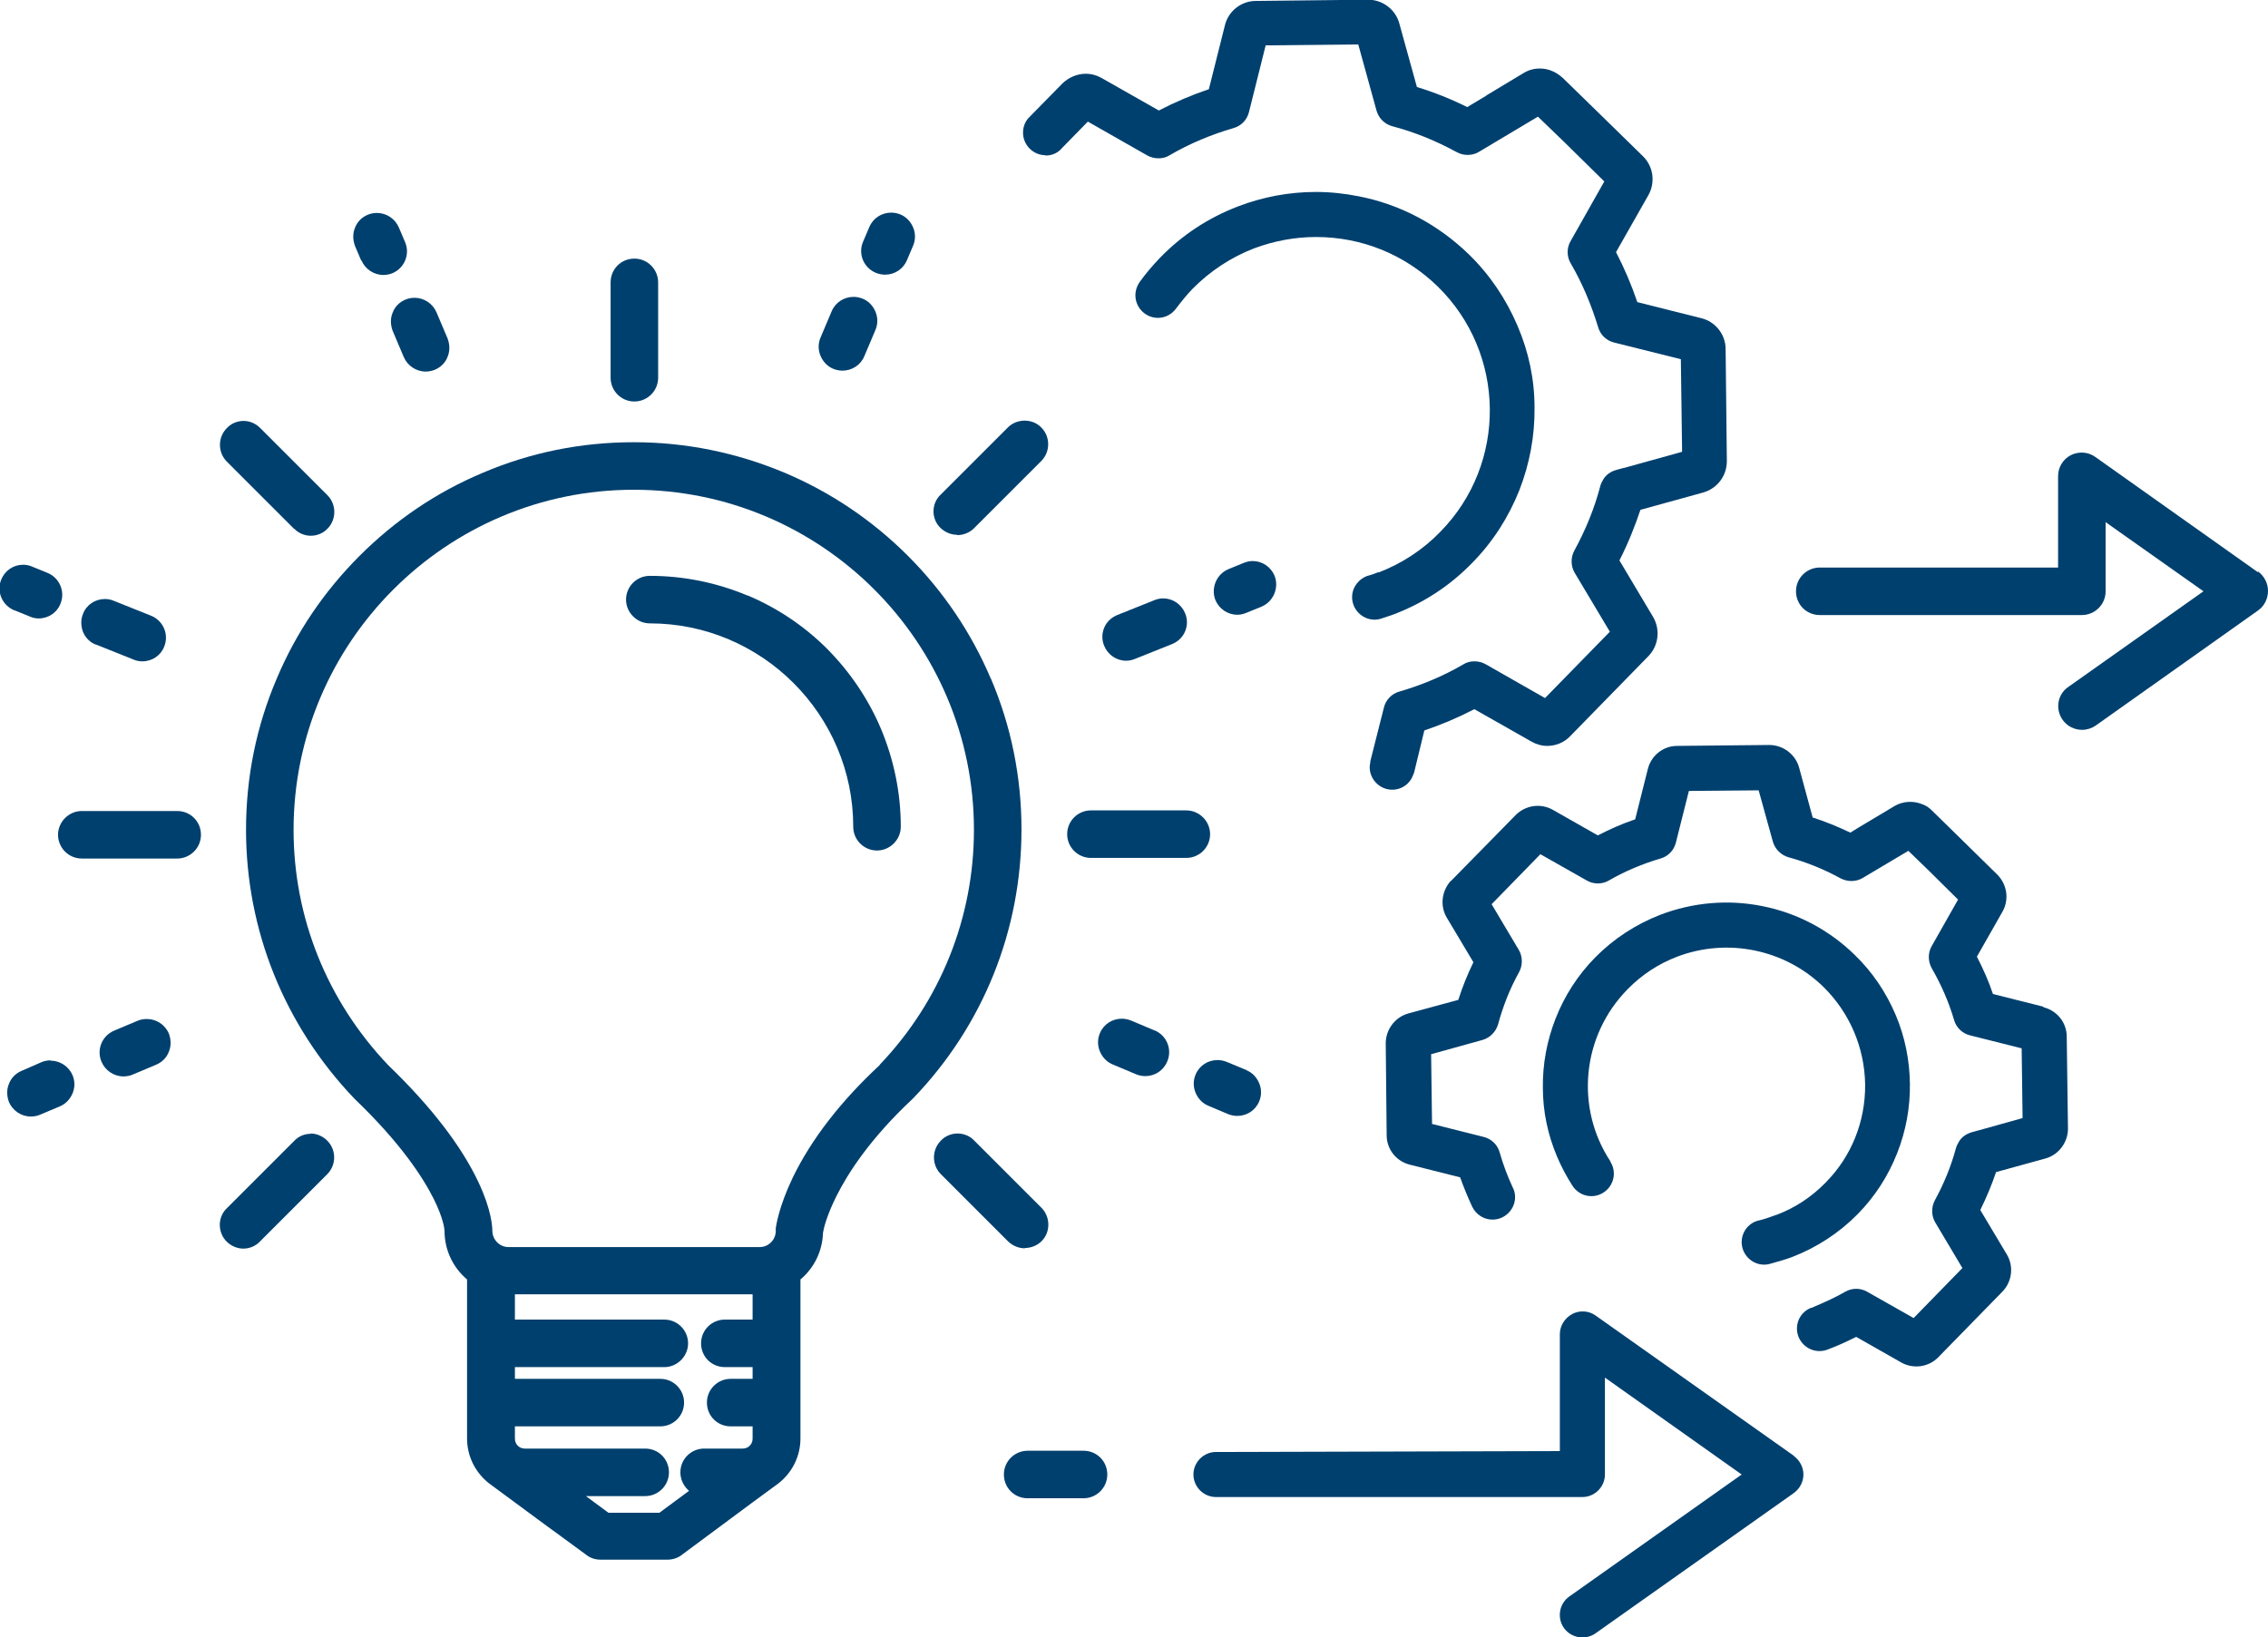 <?xml version="1.0" encoding="UTF-8"?>
<svg id="Layer_2" data-name="Layer 2" xmlns="http://www.w3.org/2000/svg" viewBox="0 0 73.47 53.06">
  <g id="Layer_1-2" data-name="Layer 1">
    <g>
      <path d="m35.1,47.01h-1.81c-.42,0-.77.34-.77.77s.34.77.77.77h1.81c.42,0,.77-.34.77-.77s-.34-.77-.77-.77" style="fill: #00406e;"/>
      <path d="m73.14,18.54l-5.26-3.73c-.23-.17-.54-.19-.8-.06-.25.13-.41.39-.41.68v2.96h-7.72c-.42,0-.77.34-.77.77s.34.77.77.77h8.49c.42,0,.77-.34.77-.77v-2.24l3.17,2.24-4.38,3.1c-.35.24-.43.72-.18,1.07.15.21.39.32.63.32.15,0,.31-.05.44-.14l5.26-3.73c.2-.14.32-.38.32-.63s-.12-.48-.32-.63" style="fill: #00406e;"/>
      <path d="m58.12,47.18l-6.43-4.55c-.22-.16-.52-.18-.76-.05-.24.13-.4.38-.4.65v3.79l-11.14.03c-.4,0-.73.33-.73.73s.33.73.73.73h11.87c.4,0,.73-.33.73-.73v-3.14l4.43,3.14-5.58,3.95c-.33.23-.41.69-.18,1.02.14.2.37.31.6.31.15,0,.29-.04.42-.13l6.43-4.55c.19-.14.31-.36.31-.6s-.12-.46-.31-.6" style="fill: #00406e;"/>
      <path d="m44.65,18.54c-.1.04-.2.08-.31.11,0,0,0,0-.01,0-.3.09-.53.37-.53.7,0,.4.33.73.73.73.09,0,.18-.02.26-.05.13-.04.26-.09.38-.13.96-.37,1.8-.92,2.52-1.66.67-.68,1.18-1.48,1.53-2.36.33-.85.5-1.75.49-2.67,0-.92-.19-1.81-.55-2.65-.37-.87-.9-1.66-1.58-2.32-.99-.96-2.22-1.62-3.57-1.88-.45-.09-.92-.14-1.38-.14-.87,0-1.72.16-2.53.47-.96.37-1.8.92-2.52,1.66-.24.25-.47.52-.67.8,0,0,0,0,0,0-.08.12-.13.26-.13.42,0,.4.33.73.73.73.25,0,.47-.13.6-.32.16-.21.33-.42.51-.61.57-.58,1.25-1.03,2-1.32.64-.24,1.32-.37,2.01-.37,1.49,0,2.88.57,3.94,1.6,2.22,2.17,2.26,5.74.09,7.95-.57.59-1.25,1.03-2,1.32" style="fill: #00406e;"/>
      <path d="m33.87,5.04c.22,0,.41-.09.54-.25l.83-.85,1.93,1.1c.11.06.23.09.36.09s.25-.03.36-.1c.65-.38,1.35-.67,2.07-.88.25-.07.44-.27.5-.52l.54-2.16,3-.03.59,2.14c.07.25.26.44.51.51.73.19,1.43.48,2.09.84.11.06.23.09.35.09.13,0,.26-.03.37-.1l1.91-1.14.86.83,1.27,1.25s.01.01.02.02l-1.09,1.93c-.13.22-.13.5,0,.72.38.65.67,1.35.89,2.07.07.25.27.44.52.5l2.16.54.04,3-1.87.52s-.03,0-.05.01l-.22.06c-.17.05-.32.15-.41.3-.04.07-.08.14-.1.22-.19.73-.48,1.43-.84,2.09-.12.22-.12.5.01.72l1.14,1.91-2.1,2.15-1.93-1.1c-.11-.06-.23-.09-.36-.09s-.25.03-.36.1c-.65.38-1.35.67-2.07.88-.25.07-.44.27-.5.52l-.44,1.74s0,.02,0,.04c-.01.05-.02.1-.02.15,0,.4.33.73.73.73.31,0,.57-.19.67-.46.02-.04.03-.08.04-.1l.33-1.36c.56-.19,1.1-.42,1.62-.69l1.85,1.05c.16.09.33.14.51.14.28,0,.55-.11.74-.31,0,0,0,0,0,0l2.54-2.6c.33-.34.39-.86.15-1.27l-1.09-1.83c.29-.57.51-1.13.68-1.64l2.03-.56c.46-.13.77-.54.77-1.02l-.04-3.63c0-.47-.33-.89-.79-1l-2.07-.52c-.19-.56-.42-1.1-.69-1.62l1.05-1.85c.23-.41.16-.93-.18-1.26l-1.39-1.36-1.2-1.17c-.1-.09-.21-.17-.33-.22-.13-.06-.27-.09-.42-.09-.19,0-.37.05-.53.15l-1.18.71s-.03.02-.04.03l-.6.36c-.52-.26-1.07-.48-1.63-.65l-.57-2.06c-.12-.45-.54-.77-1.01-.77l-3.64.04c-.47,0-.89.33-1,.79l-.52,2.07c-.56.19-1.1.42-1.62.69l-1.85-1.05c-.16-.09-.33-.14-.52-.14-.28,0-.55.12-.75.31l-1.06,1.08s-.02.03-.04.04c0,0,0,0-.01.01-.11.13-.17.29-.17.47,0,.4.33.73.73.73" style="fill: #00406e;"/>
      <path d="m37.68,19.39c-.1,0-.19.02-.29.06l-1.2.48c-.19.08-.34.22-.42.41-.08.19-.08.4,0,.59.12.29.4.48.71.48.1,0,.19-.02.29-.06l1.2-.48c.19-.08.34-.22.42-.41.08-.19.08-.4,0-.59-.12-.29-.4-.48-.71-.48" style="fill: #00406e;"/>
      <path d="m41.29,18.66h0c-.12-.29-.4-.48-.71-.48-.1,0-.19.02-.29.06l-.49.2c-.39.16-.58.61-.43,1,.12.29.4.48.71.48.1,0,.19-.02.29-.06l.49-.2c.39-.16.58-.61.43-1" style="fill: #00406e;"/>
      <path d="m26.99,11.95h0c.1.04.2.06.3.06.31,0,.59-.18.71-.47l.36-.85c.08-.19.08-.4,0-.59-.08-.19-.22-.34-.41-.42-.1-.04-.2-.06-.3-.06-.31,0-.59.18-.71.47l-.36.85c-.08.19-.08.4,0,.59.08.19.22.34.41.42" style="fill: #00406e;"/>
      <path d="m28.37,8.84c.1.04.2.06.3.06.31,0,.59-.18.71-.47l.2-.47c.08-.19.08-.4,0-.59-.08-.19-.22-.34-.41-.42-.1-.04-.2-.06-.3-.06-.31,0-.59.18-.71.47l-.2.47c-.17.39.01.84.41,1.01" style="fill: #00406e;"/>
      <path d="m37.4,33.39l-.76-.32c-.1-.04-.2-.06-.3-.06-.31,0-.59.18-.71.47-.08.19-.08.4,0,.59.08.19.22.34.41.42l.76.32c.1.04.2.06.3.06.31,0,.59-.18.71-.47.17-.39-.01-.84-.4-1.01" style="fill: #00406e;"/>
      <path d="m40.39,34.68l-.65-.27c-.1-.04-.2-.06-.3-.06-.31,0-.59.18-.71.47-.08.19-.08.4,0,.59.08.19.22.34.41.42l.64.27c.1.04.2.06.3.06.31,0,.59-.18.71-.47.08-.19.08-.4,0-.59-.08-.19-.22-.34-.41-.42" style="fill: #00406e;"/>
      <path d="m33.2,40.44c.2,0,.4-.08.54-.22.15-.15.22-.34.22-.54s-.08-.4-.22-.54l-2.18-2.18c-.14-.15-.34-.23-.54-.23s-.4.08-.54.23c-.3.3-.3.79,0,1.09l2.18,2.18c.15.14.34.22.54.22" style="fill: #00406e;"/>
      <path d="m31.01,17.34c.2,0,.4-.08.54-.22l2.18-2.18c.3-.3.3-.79,0-1.09-.15-.15-.34-.22-.54-.22s-.4.08-.54.22l-2.18,2.18c-.15.14-.23.34-.23.54s.08.4.23.54.34.22.54.22" style="fill: #00406e;"/>
      <path d="m20.55,13.01c.42,0,.77-.34.77-.77v-3.09c0-.42-.34-.77-.77-.77s-.77.34-.77.77v3.09c0,.42.34.77.77.77" style="fill: #00406e;"/>
      <path d="m39.2,27.03c0-.42-.35-.77-.77-.77h-3.09c-.42,0-.77.34-.77.77s.35.77.77.77h3.09c.42,0,.77-.34.77-.77" style="fill: #00406e;"/>
      <path d="m3.12,20.89l1.2.48c.09.04.19.06.29.06.32,0,.6-.19.71-.48.16-.39-.03-.84-.43-1l-1.2-.48c-.09-.04-.19-.06-.29-.06-.32,0-.6.19-.71.48-.08.19-.07.4,0,.59.08.19.23.34.42.41" style="fill: #00406e;"/>
      <path d="m.48,19.78l.49.2h0c.09.04.19.06.28.06.32,0,.6-.19.71-.48.16-.39-.03-.84-.43-1l-.49-.2c-.09-.04-.19-.06-.29-.06-.32,0-.59.19-.71.48-.16.39.03.84.43,1" style="fill: #00406e;"/>
      <path d="m12.72,10.13c-.08.19-.07.4,0,.59l.36.85c.12.28.4.47.71.47.1,0,.2-.02.3-.06.19-.08.34-.23.41-.42.08-.19.07-.4,0-.59l-.36-.85c-.12-.28-.4-.47-.71-.47-.1,0-.21.02-.3.06-.19.08-.34.23-.41.42" style="fill: #00406e;"/>
      <path d="m11.71,8.44c.12.28.4.47.71.47.1,0,.2-.02.3-.06.39-.17.57-.62.4-1.01l-.2-.47c-.12-.28-.4-.47-.71-.47-.1,0-.21.02-.3.06-.19.08-.34.23-.41.42-.08.19-.07.4,0,.59l.2.47Z" style="fill: #00406e;"/>
      <path d="m4.75,33.02c-.1,0-.21.02-.3.06l-.76.32c-.39.17-.57.62-.4,1.01.12.28.4.47.71.47.1,0,.21-.02.3-.06l.76-.32c.19-.08.34-.23.41-.42.08-.19.07-.4,0-.59-.12-.28-.4-.47-.71-.47" style="fill: #00406e;"/>
      <path d="m1.64,34.36c-.1,0-.21.02-.3.06l-.64.28c-.19.08-.34.23-.41.42-.08.19-.07.4,0,.59.12.28.4.47.71.47.1,0,.21-.02.3-.06l.64-.27c.19-.08.33-.23.41-.42.08-.19.08-.4,0-.59-.12-.28-.4-.47-.71-.47" style="fill: #00406e;"/>
      <path d="m10.07,36.74c-.21,0-.4.08-.54.23l-2.18,2.18c-.15.14-.23.34-.23.54s.08.4.22.54c.14.14.34.23.54.23s.4-.08.54-.23l2.18-2.18c.3-.3.3-.79,0-1.09-.14-.14-.34-.23-.54-.23" style="fill: #00406e;"/>
      <path d="m9.53,17.13c.14.15.34.23.54.23s.4-.08.54-.23c.14-.14.22-.34.22-.54s-.08-.4-.22-.54l-2.18-2.18c-.15-.15-.34-.23-.54-.23s-.4.08-.54.23c-.3.3-.3.79,0,1.09l2.18,2.18Z" style="fill: #00406e;"/>
      <path d="m5.74,26.28h-3.09c-.42,0-.77.35-.77.77s.34.77.77.77h3.09c.42,0,.77-.34.77-.77s-.34-.77-.77-.77" style="fill: #00406e;"/>
      <path d="m28.5,34.51c-1.27,1.18-2.22,2.41-2.82,3.65-.46.96-.54,1.58-.55,1.64v.07s0,.02,0,.02c0,.28-.23.52-.52.52h-8.14c-.28,0-.51-.23-.52-.51,0-.15-.03-.7-.45-1.59-.55-1.17-1.53-2.45-2.92-3.79-1.98-2.08-3.07-4.78-3.07-7.63,0-6.07,4.94-11.02,11.02-11.02s11.02,4.94,11.02,11.02c0,2.85-1.09,5.56-3.06,7.62m-4.11,8.25h-.9c-.42,0-.77.34-.77.77s.34.77.77.77h.9v.38h-.71c-.42,0-.77.34-.77.77s.34.77.77.77h.71v.4c0,.18-.14.32-.32.32h-1.25c-.42,0-.77.34-.77.77,0,.24.11.45.28.6l-.96.71h-1.65l-.73-.54h1.92c.42,0,.77-.34.77-.77s-.34-.77-.77-.77h-3.9c-.18,0-.32-.14-.32-.32v-.4h4.71c.42,0,.77-.34.77-.77s-.35-.77-.77-.77h-4.71v-.38h4.84c.42,0,.77-.35.77-.77s-.34-.77-.77-.77h-4.84v-.82h7.7s0,.82,0,.82Zm7.72-20.76c-.63-1.49-1.54-2.84-2.69-3.99s-2.5-2.06-3.99-2.69c-1.55-.65-3.19-.99-4.89-.99s-3.34.33-4.89.99c-1.5.63-2.84,1.54-3.99,2.69-1.15,1.15-2.06,2.49-2.69,3.99-.66,1.55-.99,3.19-.99,4.89,0,3.24,1.24,6.33,3.5,8.7l.02.02c1.51,1.45,2.22,2.56,2.56,3.24.32.64.35.99.35,1.04h0c0,.61.27,1.18.73,1.57v5.15c0,.56.25,1.08.69,1.44.1.08,3.05,2.25,3.18,2.34.13.1.29.15.46.15h2.16c.16,0,.33-.05.46-.15l.16-.12c1.94-1.44,2.91-2.16,2.96-2.19.46-.35.73-.89.73-1.47v-5.15c.45-.38.71-.92.73-1.51.02-.14.12-.56.44-1.2.36-.72,1.08-1.85,2.46-3.14l.03-.03c2.26-2.35,3.5-5.44,3.5-8.7,0-1.69-.33-3.34-.99-4.89" style="fill: #00406e;"/>
      <path d="m24.22,19.3c-1-.42-2.07-.64-3.17-.64-.43,0-.77.35-.77.77s.35.77.77.77c3.63,0,6.59,2.96,6.59,6.59,0,.43.35.77.77.77s.77-.35.77-.77c0-1.1-.22-2.16-.64-3.17-.41-.97-1-1.84-1.74-2.59-.75-.75-1.62-1.33-2.59-1.74" style="fill: #00406e;"/>
      <path d="m66.19,32.62l-1.63-.41c-.14-.42-.32-.82-.52-1.21l.83-1.46c.22-.39.15-.88-.17-1.2l-1.14-1.12-.98-.96c-.09-.09-.19-.16-.31-.2-.29-.12-.63-.1-.9.06l-1.17.7h0s-.26.16-.26.16c-.4-.19-.81-.36-1.22-.49l-.44-1.62c-.12-.43-.52-.73-.97-.73l-2.98.03c-.45,0-.84.31-.95.75l-.41,1.63c-.42.14-.82.32-1.21.52l-1.46-.83c-.39-.22-.88-.15-1.2.17l-2.09,2.13h-.01c-.3.33-.36.82-.13,1.2l.86,1.44c-.19.39-.36.81-.49,1.22l-1.62.44c-.43.12-.73.52-.73.97l.03,2.98c0,.45.31.84.75.95l1.63.41c.11.31.25.65.39.95.12.25.37.42.66.42.4,0,.73-.33.73-.73,0-.12-.03-.23-.08-.32-.17-.37-.31-.74-.42-1.13-.07-.25-.27-.44-.52-.5l-1.67-.42-.03-2.26,1.66-.46c.25-.07.44-.27.51-.51.16-.59.38-1.15.68-1.69.12-.22.12-.5-.01-.72l-.88-1.48,1.58-1.62,1.5.85c.22.13.5.13.72,0,.52-.3,1.09-.54,1.67-.71.25-.07.44-.27.5-.52l.42-1.67,2.26-.02.46,1.66c.07.25.27.44.51.51.59.16,1.15.39,1.68.68.23.12.5.12.72-.01l1.48-.88.63.61.98.97-.85,1.5c-.13.22-.13.5,0,.73.3.52.55,1.09.72,1.67.07.25.27.44.52.5l1.67.42.03,2.26-1.43.4s-.03,0-.04.01l-.18.05c-.17.05-.32.15-.41.3-.04.07-.08.14-.1.22-.16.59-.39,1.15-.68,1.68-.12.23-.12.5.01.72l.88,1.48-1.58,1.62-1.5-.85c-.22-.13-.5-.13-.72,0-.14.08-.29.16-.44.23-.21.1-.43.2-.65.29,0,0,0,0-.01,0,0,0,0,0-.01,0h0c-.27.11-.45.37-.45.67,0,.4.33.73.73.73.1,0,.2-.02.29-.06.32-.12.6-.25.9-.4l1.46.83c.39.22.88.15,1.19-.16l2.09-2.14c.31-.32.37-.82.14-1.2l-.86-1.44c.21-.43.38-.84.51-1.23l1.6-.44c.43-.12.73-.52.73-.97l-.04-2.98c0-.45-.31-.84-.75-.95" style="fill: #00406e;"/>
      <path d="m57.53,39.37c-.16.06-.36.13-.52.17-.34.06-.59.36-.59.71,0,.4.33.73.73.73.07,0,.14-.01.2-.03.22-.06.5-.14.71-.22.8-.31,1.52-.78,2.12-1.39.56-.57.99-1.24,1.28-1.98.28-.71.42-1.47.41-2.24s-.16-1.52-.46-2.23c-.31-.73-.75-1.39-1.33-1.95-.83-.81-1.87-1.36-3-1.58-1.1-.22-2.24-.12-3.29.28-.8.31-1.52.78-2.12,1.39-.56.57-.99,1.24-1.28,1.98-.28.72-.42,1.47-.41,2.24,0,.77.16,1.52.46,2.23.14.33.3.63.49.93.13.21.36.35.62.35.4,0,.73-.33.73-.73,0-.14-.04-.27-.11-.38t0,0s0,0,0-.01c0,0,0-.01-.01-.02-1.13-1.72-.93-4.05.57-5.57.46-.47,1-.82,1.6-1.05,1.63-.62,3.49-.24,4.74.98.85.84,1.33,1.96,1.35,3.16.01,1.2-.44,2.33-1.28,3.18-.46.47-.99.82-1.6,1.05" style="fill: #00406e;"/>
    </g>
  </g>
</svg>